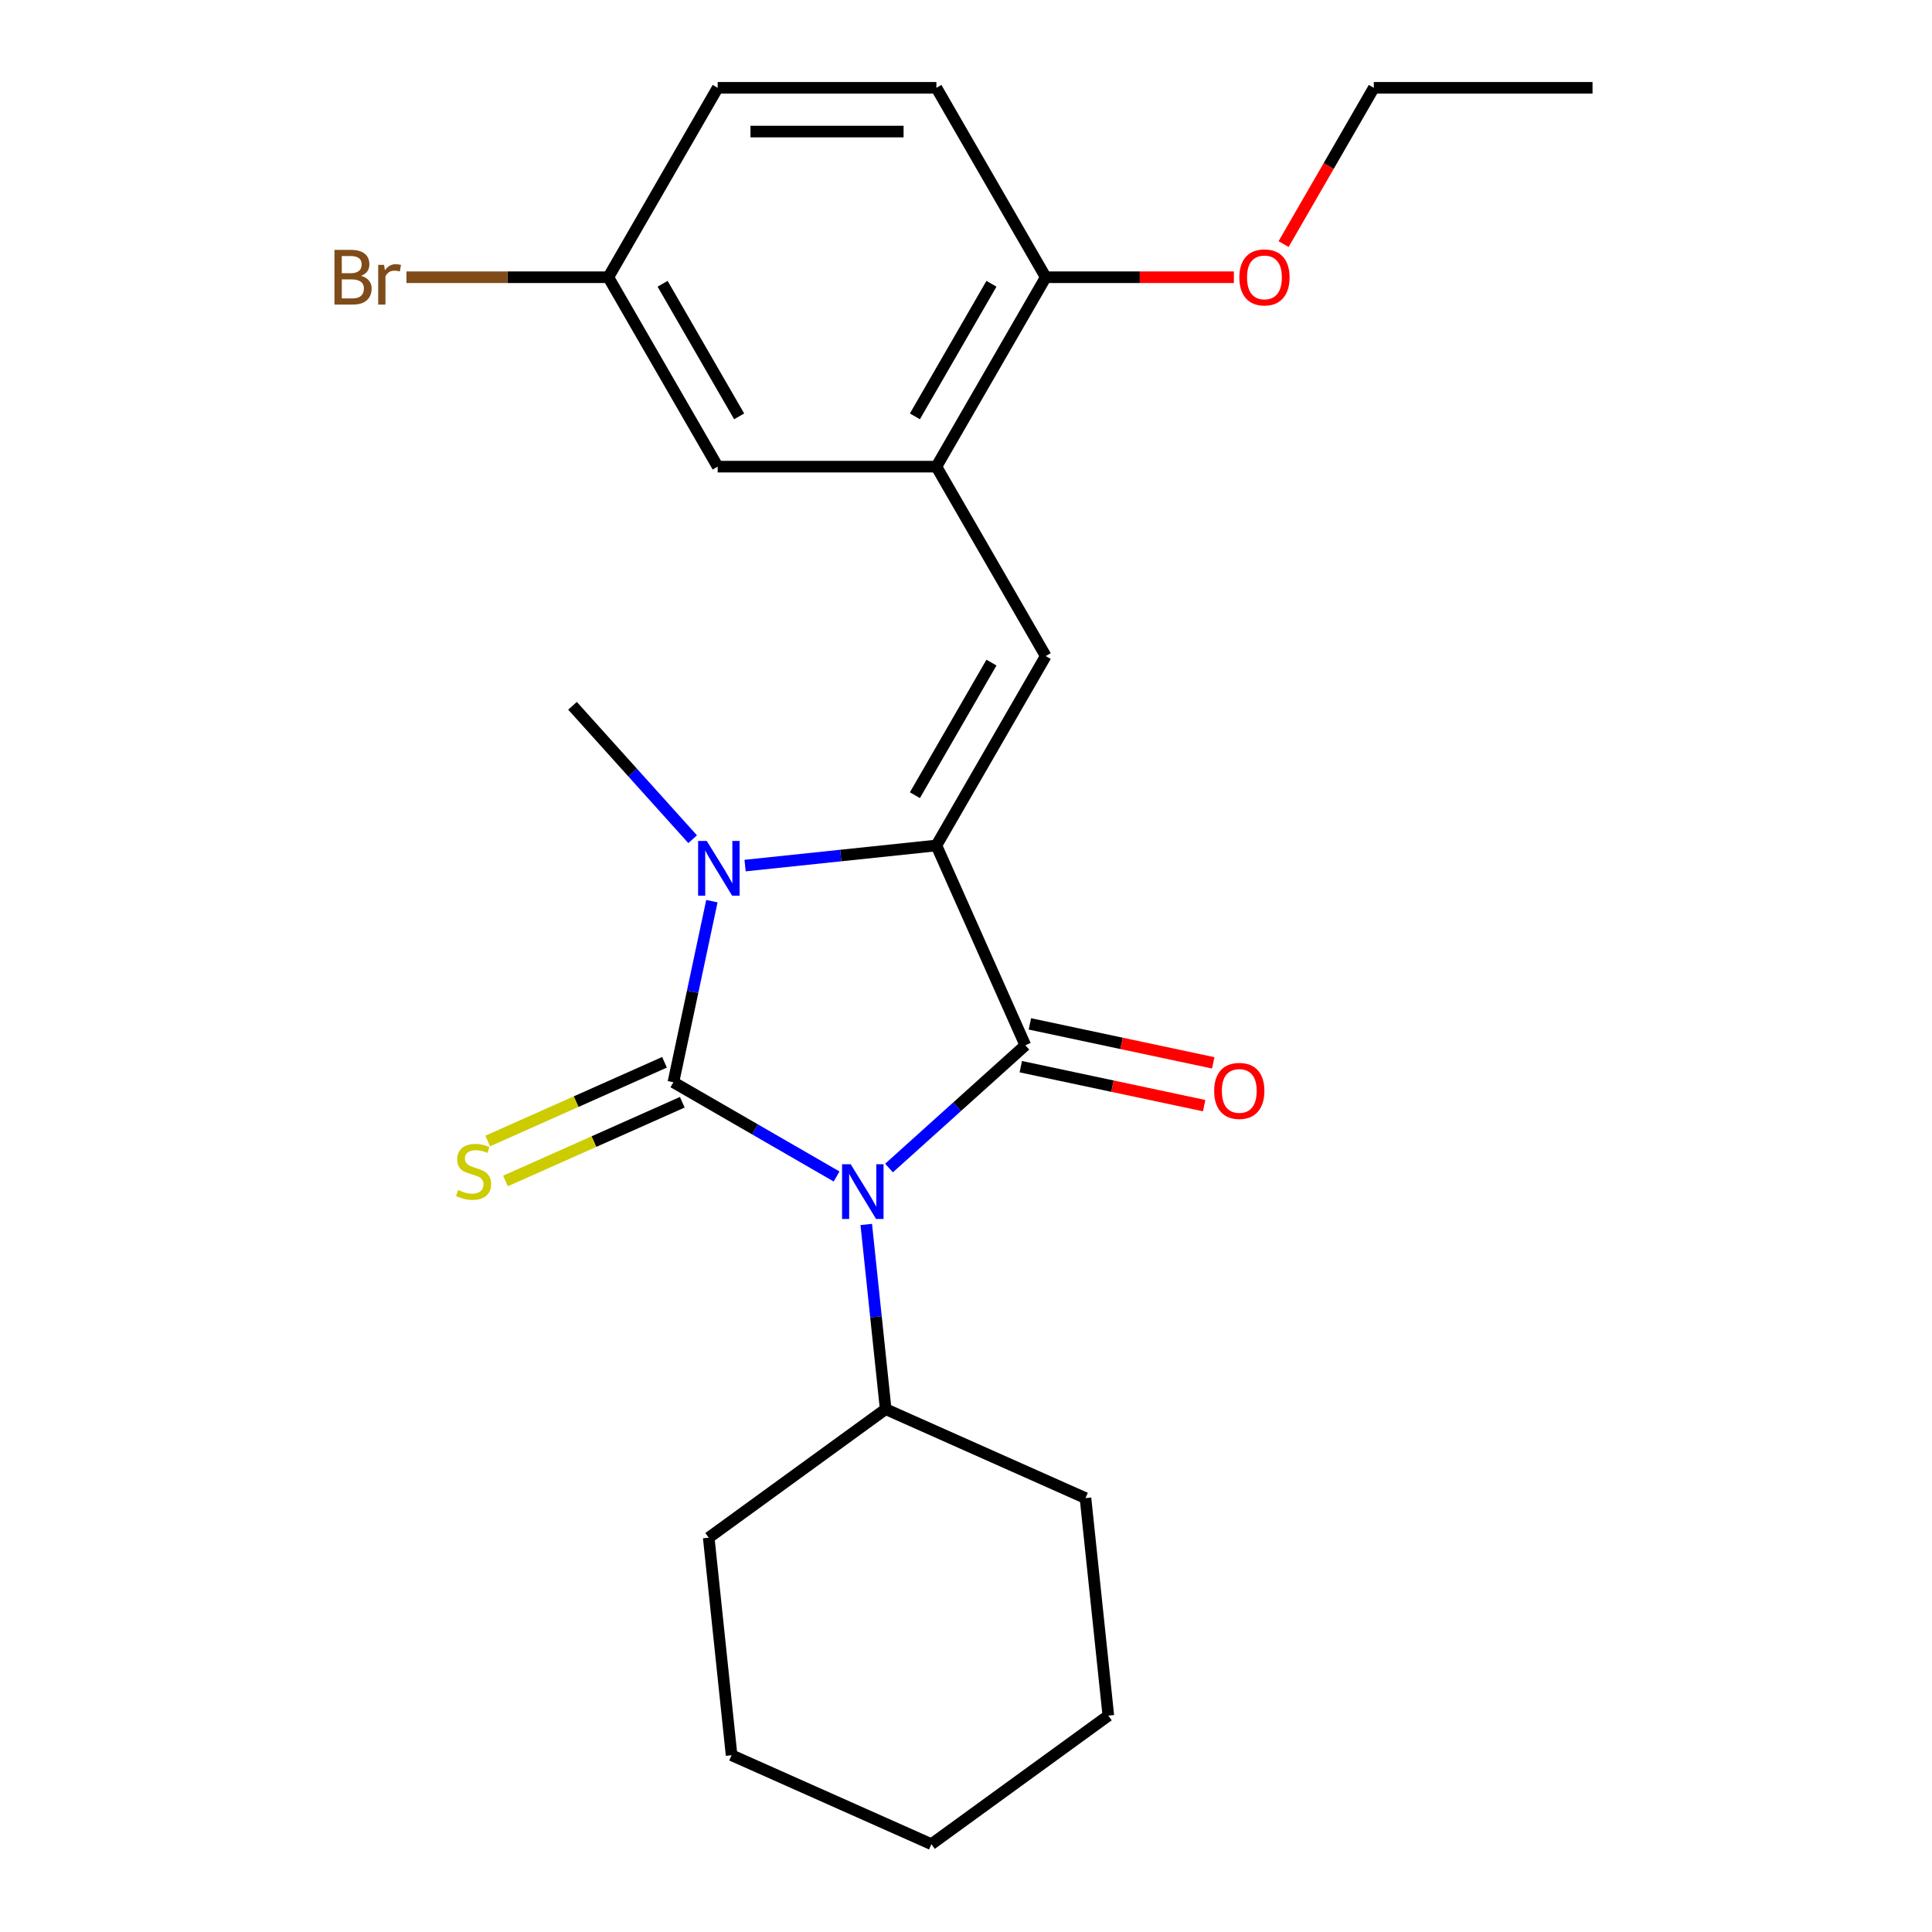 <?xml version='1.0' encoding='iso-8859-1'?>
<svg version='1.1' baseProfile='full'
              xmlns='http://www.w3.org/2000/svg'
                      xmlns:rdkit='http://www.rdkit.org/xml'
                      xmlns:xlink='http://www.w3.org/1999/xlink'
                  xml:space='preserve'
width='1000px' height='1000px' viewBox='0 0 1000 1000'>
<!-- END OF HEADER -->
<rect style='opacity:1.0;fill:#FFFFFF;stroke:none' width='1000' height='1000' x='0' y='0'> </rect>
<path class='bond-0' d='M 433.017,608.95 L 390.782,584.566' style='fill:none;fill-rule:evenodd;stroke:#0000FF;stroke-width:6px;stroke-linecap:butt;stroke-linejoin:miter;stroke-opacity:1' />
<path class='bond-0' d='M 390.782,584.566 L 348.547,560.182' style='fill:none;fill-rule:evenodd;stroke:#000000;stroke-width:6px;stroke-linecap:butt;stroke-linejoin:miter;stroke-opacity:1' />
<path class='bond-2' d='M 460.157,604.566 L 495.437,572.801' style='fill:none;fill-rule:evenodd;stroke:#0000FF;stroke-width:6px;stroke-linecap:butt;stroke-linejoin:miter;stroke-opacity:1' />
<path class='bond-2' d='M 495.437,572.801 L 530.716,541.035' style='fill:none;fill-rule:evenodd;stroke:#000000;stroke-width:6px;stroke-linecap:butt;stroke-linejoin:miter;stroke-opacity:1' />
<path class='bond-8' d='M 448.373,633.775 L 453.397,681.573' style='fill:none;fill-rule:evenodd;stroke:#0000FF;stroke-width:6px;stroke-linecap:butt;stroke-linejoin:miter;stroke-opacity:1' />
<path class='bond-8' d='M 453.397,681.573 L 458.421,729.372' style='fill:none;fill-rule:evenodd;stroke:#000000;stroke-width:6px;stroke-linecap:butt;stroke-linejoin:miter;stroke-opacity:1' />
<path class='bond-3' d='M 348.547,560.182 L 358.51,513.31' style='fill:none;fill-rule:evenodd;stroke:#000000;stroke-width:6px;stroke-linecap:butt;stroke-linejoin:miter;stroke-opacity:1' />
<path class='bond-3' d='M 358.51,513.31 L 368.473,466.439' style='fill:none;fill-rule:evenodd;stroke:#0000FF;stroke-width:6px;stroke-linecap:butt;stroke-linejoin:miter;stroke-opacity:1' />
<path class='bond-6' d='M 343.943,549.84 L 298.188,570.211' style='fill:none;fill-rule:evenodd;stroke:#000000;stroke-width:6px;stroke-linecap:butt;stroke-linejoin:miter;stroke-opacity:1' />
<path class='bond-6' d='M 298.188,570.211 L 252.433,590.582' style='fill:none;fill-rule:evenodd;stroke:#CCCC00;stroke-width:6px;stroke-linecap:butt;stroke-linejoin:miter;stroke-opacity:1' />
<path class='bond-6' d='M 353.152,570.523 L 307.397,590.895' style='fill:none;fill-rule:evenodd;stroke:#000000;stroke-width:6px;stroke-linecap:butt;stroke-linejoin:miter;stroke-opacity:1' />
<path class='bond-6' d='M 307.397,590.895 L 261.642,611.266' style='fill:none;fill-rule:evenodd;stroke:#CCCC00;stroke-width:6px;stroke-linecap:butt;stroke-linejoin:miter;stroke-opacity:1' />
<path class='bond-1' d='M 484.671,437.615 L 530.716,541.035' style='fill:none;fill-rule:evenodd;stroke:#000000;stroke-width:6px;stroke-linecap:butt;stroke-linejoin:miter;stroke-opacity:1' />
<path class='bond-4' d='M 484.671,437.615 L 541.274,339.575' style='fill:none;fill-rule:evenodd;stroke:#000000;stroke-width:6px;stroke-linecap:butt;stroke-linejoin:miter;stroke-opacity:1' />
<path class='bond-4' d='M 473.553,411.588 L 513.176,342.96' style='fill:none;fill-rule:evenodd;stroke:#000000;stroke-width:6px;stroke-linecap:butt;stroke-linejoin:miter;stroke-opacity:1' />
<path class='bond-24' d='M 484.671,437.615 L 435.163,442.819' style='fill:none;fill-rule:evenodd;stroke:#000000;stroke-width:6px;stroke-linecap:butt;stroke-linejoin:miter;stroke-opacity:1' />
<path class='bond-24' d='M 435.163,442.819 L 385.654,448.022' style='fill:none;fill-rule:evenodd;stroke:#0000FF;stroke-width:6px;stroke-linecap:butt;stroke-linejoin:miter;stroke-opacity:1' />
<path class='bond-7' d='M 528.363,552.108 L 575.814,562.194' style='fill:none;fill-rule:evenodd;stroke:#000000;stroke-width:6px;stroke-linecap:butt;stroke-linejoin:miter;stroke-opacity:1' />
<path class='bond-7' d='M 575.814,562.194 L 623.266,572.28' style='fill:none;fill-rule:evenodd;stroke:#FF0000;stroke-width:6px;stroke-linecap:butt;stroke-linejoin:miter;stroke-opacity:1' />
<path class='bond-7' d='M 533.07,529.961 L 580.522,540.048' style='fill:none;fill-rule:evenodd;stroke:#000000;stroke-width:6px;stroke-linecap:butt;stroke-linejoin:miter;stroke-opacity:1' />
<path class='bond-7' d='M 580.522,540.048 L 627.973,550.134' style='fill:none;fill-rule:evenodd;stroke:#FF0000;stroke-width:6px;stroke-linecap:butt;stroke-linejoin:miter;stroke-opacity:1' />
<path class='bond-12' d='M 358.514,434.377 L 327.424,399.848' style='fill:none;fill-rule:evenodd;stroke:#0000FF;stroke-width:6px;stroke-linecap:butt;stroke-linejoin:miter;stroke-opacity:1' />
<path class='bond-12' d='M 327.424,399.848 L 296.334,365.319' style='fill:none;fill-rule:evenodd;stroke:#000000;stroke-width:6px;stroke-linecap:butt;stroke-linejoin:miter;stroke-opacity:1' />
<path class='bond-5' d='M 541.274,339.575 L 484.671,241.535' style='fill:none;fill-rule:evenodd;stroke:#000000;stroke-width:6px;stroke-linecap:butt;stroke-linejoin:miter;stroke-opacity:1' />
<path class='bond-9' d='M 484.671,241.535 L 541.274,143.495' style='fill:none;fill-rule:evenodd;stroke:#000000;stroke-width:6px;stroke-linecap:butt;stroke-linejoin:miter;stroke-opacity:1' />
<path class='bond-9' d='M 473.553,215.508 L 513.176,146.88' style='fill:none;fill-rule:evenodd;stroke:#000000;stroke-width:6px;stroke-linecap:butt;stroke-linejoin:miter;stroke-opacity:1' />
<path class='bond-10' d='M 484.671,241.535 L 371.464,241.535' style='fill:none;fill-rule:evenodd;stroke:#000000;stroke-width:6px;stroke-linecap:butt;stroke-linejoin:miter;stroke-opacity:1' />
<path class='bond-17' d='M 458.421,729.372 L 366.834,795.913' style='fill:none;fill-rule:evenodd;stroke:#000000;stroke-width:6px;stroke-linecap:butt;stroke-linejoin:miter;stroke-opacity:1' />
<path class='bond-18' d='M 458.421,729.372 L 561.84,775.417' style='fill:none;fill-rule:evenodd;stroke:#000000;stroke-width:6px;stroke-linecap:butt;stroke-linejoin:miter;stroke-opacity:1' />
<path class='bond-11' d='M 541.274,143.495 L 484.671,45.455' style='fill:none;fill-rule:evenodd;stroke:#000000;stroke-width:6px;stroke-linecap:butt;stroke-linejoin:miter;stroke-opacity:1' />
<path class='bond-16' d='M 541.274,143.495 L 589.963,143.495' style='fill:none;fill-rule:evenodd;stroke:#000000;stroke-width:6px;stroke-linecap:butt;stroke-linejoin:miter;stroke-opacity:1' />
<path class='bond-16' d='M 589.963,143.495 L 638.651,143.495' style='fill:none;fill-rule:evenodd;stroke:#FF0000;stroke-width:6px;stroke-linecap:butt;stroke-linejoin:miter;stroke-opacity:1' />
<path class='bond-13' d='M 371.464,241.535 L 314.861,143.495' style='fill:none;fill-rule:evenodd;stroke:#000000;stroke-width:6px;stroke-linecap:butt;stroke-linejoin:miter;stroke-opacity:1' />
<path class='bond-13' d='M 382.582,215.508 L 342.959,146.88' style='fill:none;fill-rule:evenodd;stroke:#000000;stroke-width:6px;stroke-linecap:butt;stroke-linejoin:miter;stroke-opacity:1' />
<path class='bond-26' d='M 484.671,45.455 L 371.464,45.455' style='fill:none;fill-rule:evenodd;stroke:#000000;stroke-width:6px;stroke-linecap:butt;stroke-linejoin:miter;stroke-opacity:1' />
<path class='bond-26' d='M 467.69,68.096 L 388.445,68.096' style='fill:none;fill-rule:evenodd;stroke:#000000;stroke-width:6px;stroke-linecap:butt;stroke-linejoin:miter;stroke-opacity:1' />
<path class='bond-14' d='M 314.861,143.495 L 371.464,45.455' style='fill:none;fill-rule:evenodd;stroke:#000000;stroke-width:6px;stroke-linecap:butt;stroke-linejoin:miter;stroke-opacity:1' />
<path class='bond-15' d='M 314.861,143.495 L 262.622,143.495' style='fill:none;fill-rule:evenodd;stroke:#000000;stroke-width:6px;stroke-linecap:butt;stroke-linejoin:miter;stroke-opacity:1' />
<path class='bond-15' d='M 262.622,143.495 L 210.384,143.495' style='fill:none;fill-rule:evenodd;stroke:#7F4C19;stroke-width:6px;stroke-linecap:butt;stroke-linejoin:miter;stroke-opacity:1' />
<path class='bond-19' d='M 664.383,126.344 L 687.734,85.9' style='fill:none;fill-rule:evenodd;stroke:#FF0000;stroke-width:6px;stroke-linecap:butt;stroke-linejoin:miter;stroke-opacity:1' />
<path class='bond-19' d='M 687.734,85.9 L 711.085,45.455' style='fill:none;fill-rule:evenodd;stroke:#000000;stroke-width:6px;stroke-linecap:butt;stroke-linejoin:miter;stroke-opacity:1' />
<path class='bond-22' d='M 366.834,795.913 L 378.668,908.5' style='fill:none;fill-rule:evenodd;stroke:#000000;stroke-width:6px;stroke-linecap:butt;stroke-linejoin:miter;stroke-opacity:1' />
<path class='bond-21' d='M 561.84,775.417 L 573.674,888.004' style='fill:none;fill-rule:evenodd;stroke:#000000;stroke-width:6px;stroke-linecap:butt;stroke-linejoin:miter;stroke-opacity:1' />
<path class='bond-20' d='M 711.085,45.455 L 824.292,45.455' style='fill:none;fill-rule:evenodd;stroke:#000000;stroke-width:6px;stroke-linecap:butt;stroke-linejoin:miter;stroke-opacity:1' />
<path class='bond-23' d='M 573.674,888.004 L 482.087,954.545' style='fill:none;fill-rule:evenodd;stroke:#000000;stroke-width:6px;stroke-linecap:butt;stroke-linejoin:miter;stroke-opacity:1' />
<path class='bond-25' d='M 378.668,908.5 L 482.087,954.545' style='fill:none;fill-rule:evenodd;stroke:#000000;stroke-width:6px;stroke-linecap:butt;stroke-linejoin:miter;stroke-opacity:1' />
<path  class='atom-0' d='M 440.327 602.625
L 449.607 617.625
Q 450.527 619.105, 452.007 621.785
Q 453.487 624.465, 453.567 624.625
L 453.567 602.625
L 457.327 602.625
L 457.327 630.945
L 453.447 630.945
L 443.487 614.545
Q 442.327 612.625, 441.087 610.425
Q 439.887 608.225, 439.527 607.545
L 439.527 630.945
L 435.847 630.945
L 435.847 602.625
L 440.327 602.625
' fill='#0000FF'/>
<path  class='atom-4' d='M 365.824 435.288
L 375.104 450.288
Q 376.024 451.768, 377.504 454.448
Q 378.984 457.128, 379.064 457.288
L 379.064 435.288
L 382.824 435.288
L 382.824 463.608
L 378.944 463.608
L 368.984 447.208
Q 367.824 445.288, 366.584 443.088
Q 365.384 440.888, 365.024 440.208
L 365.024 463.608
L 361.344 463.608
L 361.344 435.288
L 365.824 435.288
' fill='#0000FF'/>
<path  class='atom-7' d='M 237.127 615.947
Q 237.447 616.067, 238.767 616.627
Q 240.087 617.187, 241.527 617.547
Q 243.007 617.867, 244.447 617.867
Q 247.127 617.867, 248.687 616.587
Q 250.247 615.267, 250.247 612.987
Q 250.247 611.427, 249.447 610.467
Q 248.687 609.507, 247.487 608.987
Q 246.287 608.467, 244.287 607.867
Q 241.767 607.107, 240.247 606.387
Q 238.767 605.667, 237.687 604.147
Q 236.647 602.627, 236.647 600.067
Q 236.647 596.507, 239.047 594.307
Q 241.487 592.107, 246.287 592.107
Q 249.567 592.107, 253.287 593.667
L 252.367 596.747
Q 248.967 595.347, 246.407 595.347
Q 243.647 595.347, 242.127 596.507
Q 240.607 597.627, 240.647 599.587
Q 240.647 601.107, 241.407 602.027
Q 242.207 602.947, 243.327 603.467
Q 244.487 603.987, 246.407 604.587
Q 248.967 605.387, 250.487 606.187
Q 252.007 606.987, 253.087 608.627
Q 254.207 610.227, 254.207 612.987
Q 254.207 616.907, 251.567 619.027
Q 248.967 621.107, 244.607 621.107
Q 242.087 621.107, 240.167 620.547
Q 238.287 620.027, 236.047 619.107
L 237.127 615.947
' fill='#CCCC00'/>
<path  class='atom-8' d='M 628.45 564.652
Q 628.45 557.852, 631.81 554.052
Q 635.17 550.252, 641.45 550.252
Q 647.73 550.252, 651.09 554.052
Q 654.45 557.852, 654.45 564.652
Q 654.45 571.532, 651.05 575.452
Q 647.65 579.332, 641.45 579.332
Q 635.21 579.332, 631.81 575.452
Q 628.45 571.572, 628.45 564.652
M 641.45 576.132
Q 645.77 576.132, 648.09 573.252
Q 650.45 570.332, 650.45 564.652
Q 650.45 559.092, 648.09 556.292
Q 645.77 553.452, 641.45 553.452
Q 637.13 553.452, 634.77 556.252
Q 632.45 559.052, 632.45 564.652
Q 632.45 570.372, 634.77 573.252
Q 637.13 576.132, 641.45 576.132
' fill='#FF0000'/>
<path  class='atom-16' d='M 186.874 142.775
Q 189.594 143.535, 190.954 145.215
Q 192.354 146.855, 192.354 149.295
Q 192.354 153.215, 189.834 155.455
Q 187.354 157.655, 182.634 157.655
L 173.114 157.655
L 173.114 129.335
L 181.474 129.335
Q 186.314 129.335, 188.754 131.295
Q 191.194 133.255, 191.194 136.855
Q 191.194 141.135, 186.874 142.775
M 176.914 132.535
L 176.914 141.415
L 181.474 141.415
Q 184.274 141.415, 185.714 140.295
Q 187.194 139.135, 187.194 136.855
Q 187.194 132.535, 181.474 132.535
L 176.914 132.535
M 182.634 154.455
Q 185.394 154.455, 186.874 153.135
Q 188.354 151.815, 188.354 149.295
Q 188.354 146.975, 186.714 145.815
Q 185.114 144.615, 182.034 144.615
L 176.914 144.615
L 176.914 154.455
L 182.634 154.455
' fill='#7F4C19'/>
<path  class='atom-16' d='M 198.794 137.095
L 199.234 139.935
Q 201.394 136.735, 204.914 136.735
Q 206.034 136.735, 207.554 137.135
L 206.954 140.495
Q 205.234 140.095, 204.274 140.095
Q 202.594 140.095, 201.474 140.775
Q 200.394 141.415, 199.514 142.975
L 199.514 157.655
L 195.754 157.655
L 195.754 137.095
L 198.794 137.095
' fill='#7F4C19'/>
<path  class='atom-17' d='M 641.481 143.575
Q 641.481 136.775, 644.841 132.975
Q 648.201 129.175, 654.481 129.175
Q 660.761 129.175, 664.121 132.975
Q 667.481 136.775, 667.481 143.575
Q 667.481 150.455, 664.081 154.375
Q 660.681 158.255, 654.481 158.255
Q 648.241 158.255, 644.841 154.375
Q 641.481 150.495, 641.481 143.575
M 654.481 155.055
Q 658.801 155.055, 661.121 152.175
Q 663.481 149.255, 663.481 143.575
Q 663.481 138.015, 661.121 135.215
Q 658.801 132.375, 654.481 132.375
Q 650.161 132.375, 647.801 135.175
Q 645.481 137.975, 645.481 143.575
Q 645.481 149.295, 647.801 152.175
Q 650.161 155.055, 654.481 155.055
' fill='#FF0000'/>
</svg>
